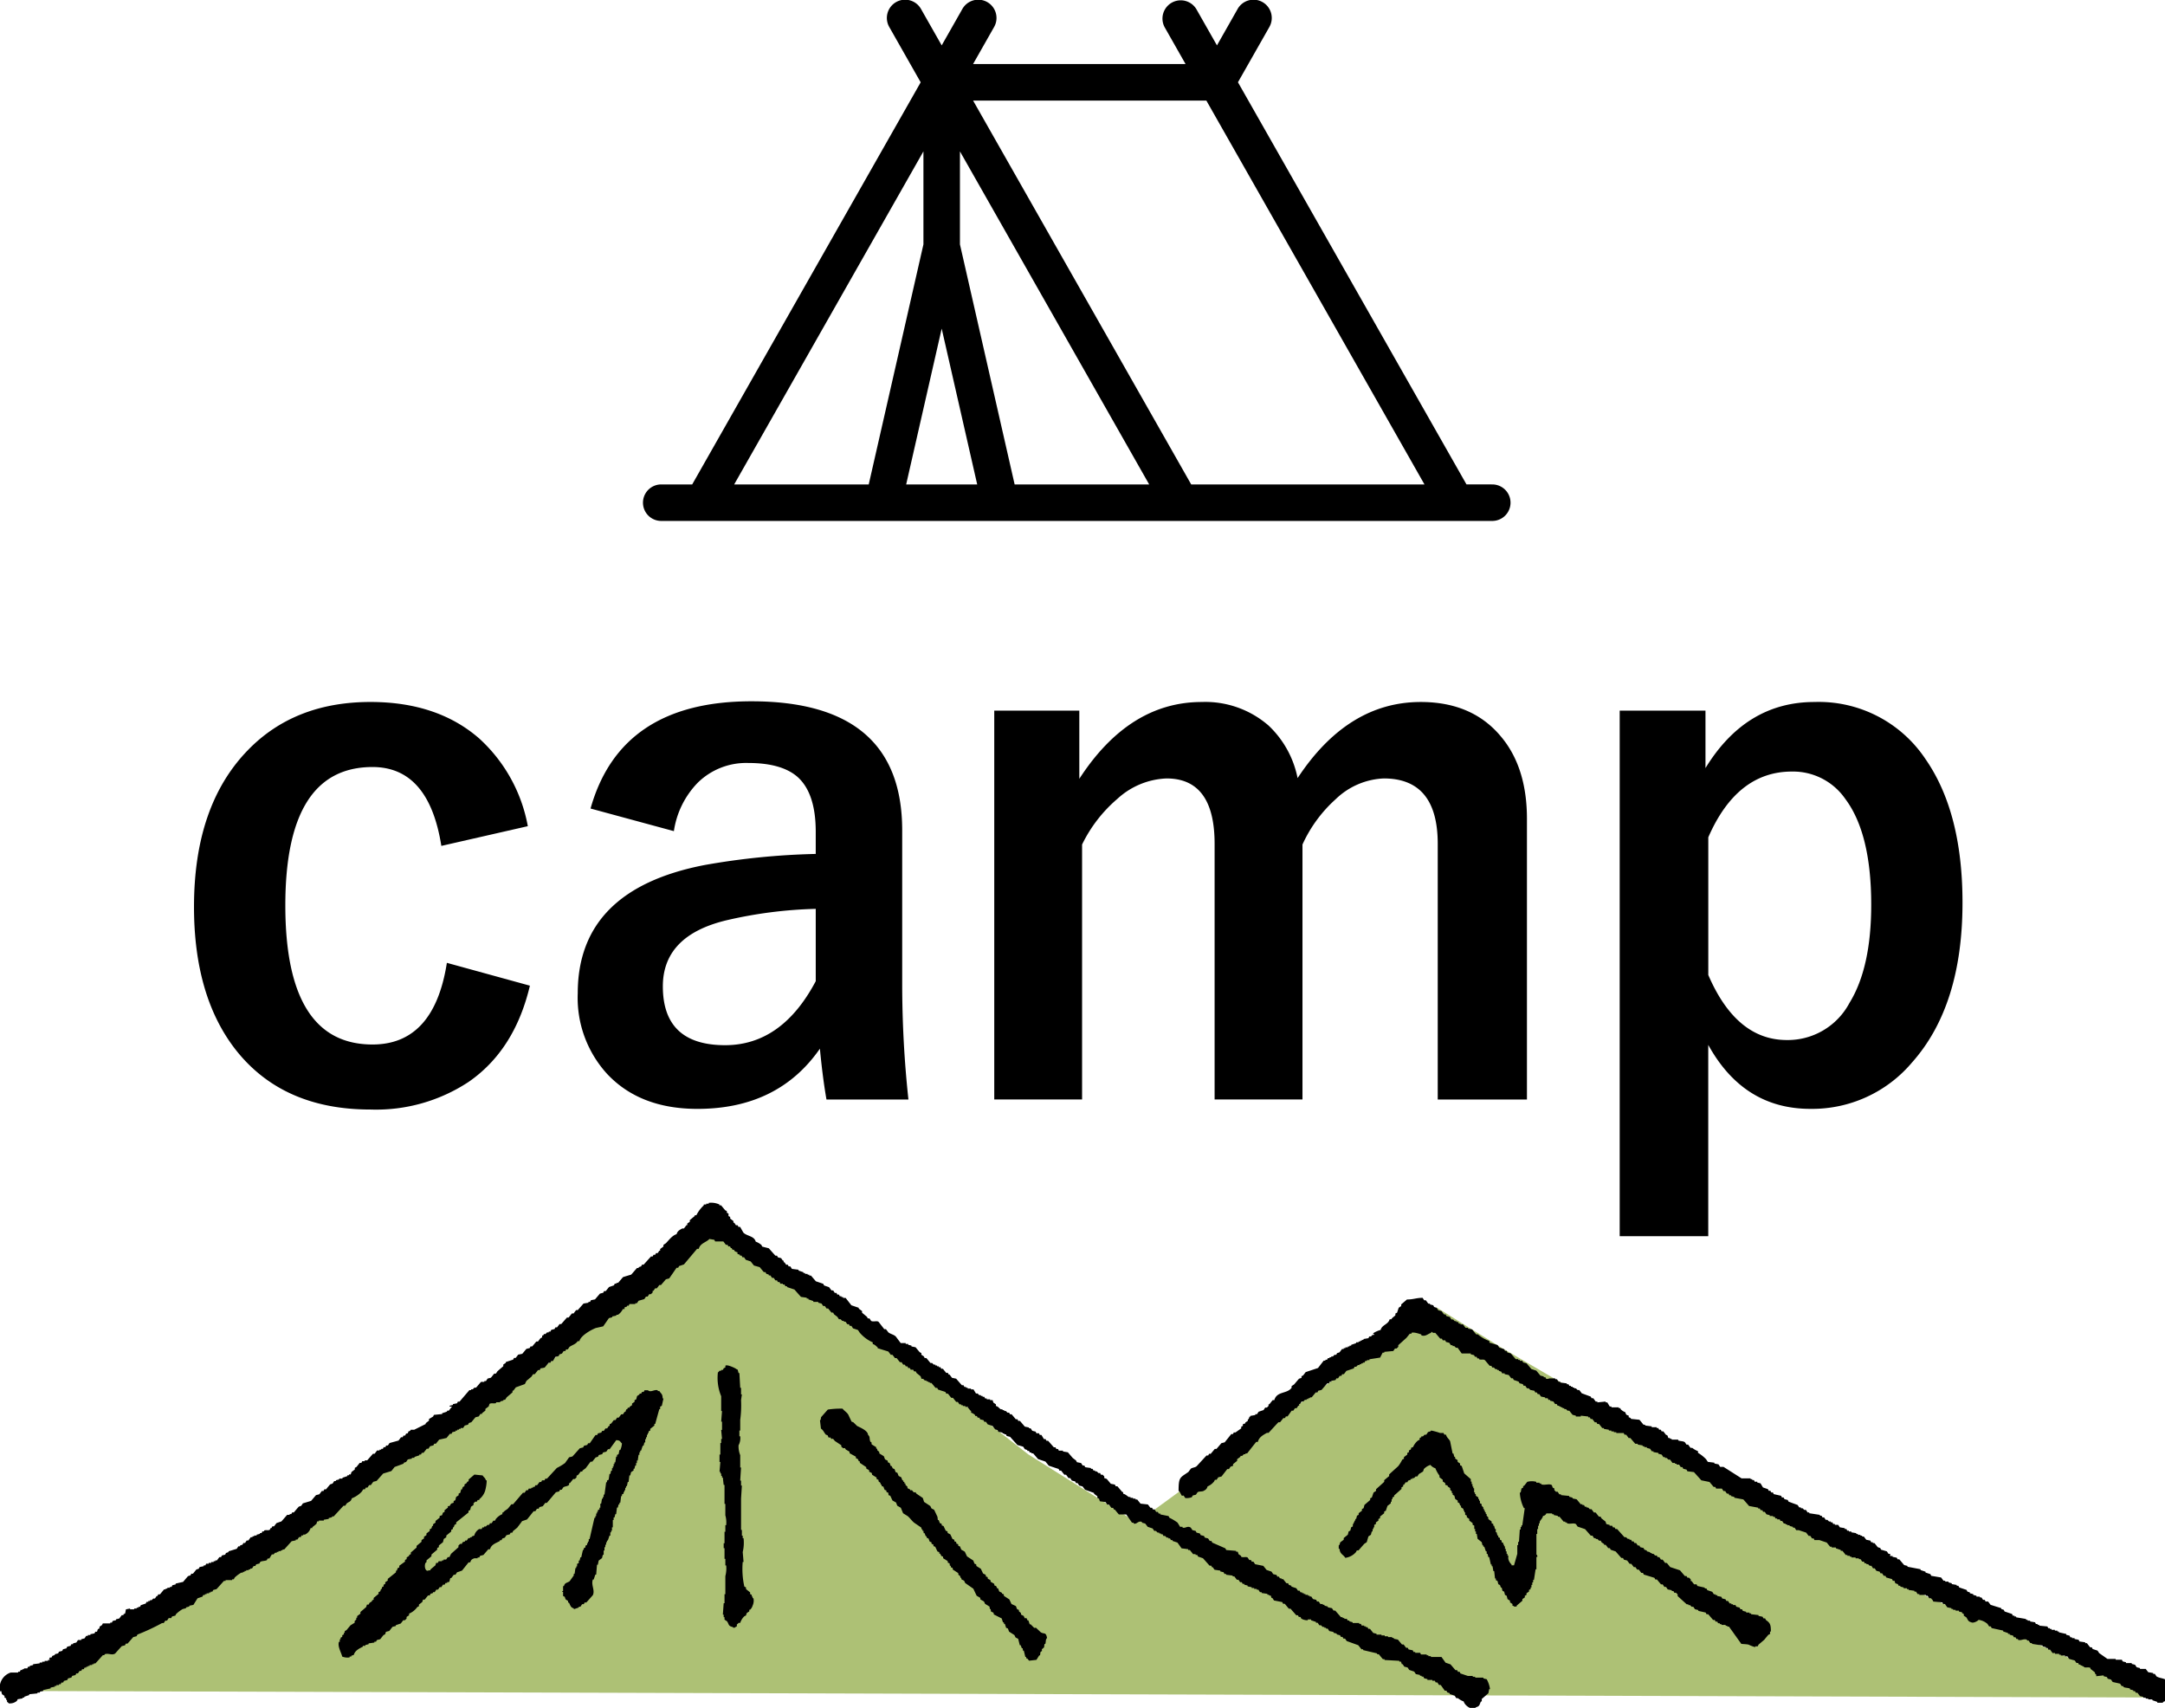 <svg id="レイヤー_1" data-name="レイヤー 1" xmlns="http://www.w3.org/2000/svg" viewBox="0 0 259.878 204.98"><defs><style>.cls-1{fill:#adc175;}.cls-1,.cls-2{fill-rule:evenodd;}</style></defs><path d="M354.4,294.666l-10.38,2.367q-1.5-9.467-8.263-9.467-10.464,0-10.464,16.609,0,16.693,10.464,16.693,7.389,0,8.927-9.8l9.966,2.74q-1.828,7.725-7.349,11.544a20.16,20.16,0,0,1-11.793,3.321q-10.63,0-16.278-7.307-4.9-6.394-4.9-17.025,0-12.165,6.477-18.81,5.607-5.77,14.7-5.772,8.055,0,13.08,4.4A18.793,18.793,0,0,1,354.4,294.666Z" transform="translate(-291.043 -195.509)"/><path d="M361.93,292.548q3.613-12.87,19.309-12.871,18.1,0,18.1,15.489v18.518a129.925,129.925,0,0,0,.748,13.786H390.25q-.459-2.616-.789-6.1-5.025,7.226-14.7,7.225-6.937,0-10.879-4.236a13.542,13.542,0,0,1-3.489-9.633q0-12.457,15.24-15.4a86.842,86.842,0,0,1,13.328-1.329v-2.656q0-4.651-2.2-6.6-1.911-1.658-5.9-1.66a8.294,8.294,0,0,0-6.062,2.367,10.523,10.523,0,0,0-2.866,5.813Zm27.032,12.042a52.611,52.611,0,0,0-10.713,1.37q-7.641,1.829-7.64,7.932,0,7.059,7.474,7.059,6.81,0,10.879-7.682Z" transform="translate(-291.043 -195.509)"/><path d="M420.6,280.8v8.18q5.981-9.217,14.7-9.219a11.565,11.565,0,0,1,8.013,2.824,11.826,11.826,0,0,1,3.488,6.312q6.021-9.135,14.783-9.136,6.186,0,9.633,4.153,3.115,3.7,3.115,9.882V327.47H463.623V296.785q0-7.849-6.479-7.848a8.821,8.821,0,0,0-5.771,2.49,16.413,16.413,0,0,0-3.986,5.44v30.6H436.84V296.785q0-7.849-5.772-7.848a9.244,9.244,0,0,0-5.9,2.449,16.914,16.914,0,0,0-4.236,5.481v30.6H410.389V280.8Z" transform="translate(-291.043 -195.509)"/><path d="M495.762,280.8v6.893q4.86-7.93,13.081-7.932a15.4,15.4,0,0,1,13.329,6.852q4.443,6.395,4.442,17.232,0,12.375-6.062,19.184a15.682,15.682,0,0,1-12.207,5.564q-8.014,0-12.25-7.681v22.962h-10.63V280.8ZM496.1,296v16.525q3.363,7.807,9.425,7.807a8.383,8.383,0,0,0,7.516-4.444q2.616-4.235,2.616-11.792,0-8.553-3.114-12.706a7.624,7.624,0,0,0-6.4-3.28Q499.542,288.106,496.1,296Z" transform="translate(-291.043 -195.509)"/><polygon class="cls-1" points="0.143 202.944 32.47 183.726 65.586 163.819 86.137 146.966 89.635 148.245 123.441 174.56 136.455 182.739 156.574 168.054 172.443 156.917 180.229 161.748 231.282 191.61 259.373 203.733 0.143 202.944"/><path class="cls-2" d="M291.186,398.453c.033.13.065.264.1.394l.3.2v.2c.065.033.131.066.2.1v.2h.1v.2c.032.048.136.086.2.195a1.273,1.273,0,0,0,.985-.295c.033-.064.065-.133.1-.2.2-.032.395-.065.592-.1v-.1h.2v-.1l.591-.2v-.1c.328-.031.657-.064.985-.1v-.1h.295v-.1l.4-.1v-.1l.886-.2v-.1c.164-.033.331-.068.5-.1v-.1h.2v-.1h.3v-.1h.2l.1-.2h.2c.033-.064.066-.13.1-.2l.395-.1c.033-.065.065-.132.1-.2l.395-.1c.034-.066.066-.13.1-.2l.394-.1c.033-.067.065-.133.1-.2h.195c.069-.1.134-.2.2-.3h.2c.033-.064.065-.13.1-.2h.2c.034-.065.066-.131.1-.2h.2v-.1h.2v-.1h.2v-.1h.3v-.1h.2v-.1h.2c.3-.33.592-.657.886-.985h.2v-.1c.456-.194.871.161,1.279-.1.265-.3.527-.592.792-.886.131-.034.262-.065.393-.1.033-.066.064-.131.1-.2h.2c.231-.26.461-.525.689-.788l.4-.1c.033-.067.065-.133.1-.2a25.524,25.524,0,0,0,2.956-1.381h.2c.065-.1.131-.2.2-.294h.2c.065-.1.131-.2.2-.3h.3c.032-.067.065-.131.1-.2l.393-.1c.033-.067.065-.131.1-.195a4.1,4.1,0,0,1,.788-.594l.4-.1v-.1c.13-.033.26-.066.392-.1v-.1c.165-.033.327-.066.494-.1q.246-.4.493-.789c.2-.069.393-.133.59-.2l.1-.2h.2v-.1h.2v-.1h.294v-.1h.2v-.1h.2c.033-.064.066-.132.1-.2l.394-.1c.3-.327.591-.658.889-.985h.2v-.1h.788v-.1h.2c.033-.066.066-.13.1-.2a4.225,4.225,0,0,1,.788-.591h.2v-.1h.2v-.1h.2v-.1h.3v-.1h.195v-.1h.2c.066-.1.131-.2.2-.3h.2c.035-.066.067-.134.1-.2.132-.034.263-.066.393-.1l.1-.2c.192-.117.6-.095.787-.2.034-.066.066-.131.1-.2h.2c.1-.163.2-.326.3-.49h.2l.195-.2h.2v-.1h.2v-.1h.3v-.1h.195v-.1h.2l.887-.985.493-.1v-.1h.2c.066-.1.131-.2.2-.294h.2c.032-.066.065-.13.1-.2h.195v-.1h.2a1.233,1.233,0,0,0,.692-.785h.2v-.1l.492-.4c.033-.1.065-.195.1-.3h.2v-.1h.59v-.1l.592-.1v-.1l.395-.1v-.1h.2l1.181-1.282h.2c.067-.1.133-.2.2-.294.3-.211.48-.188.592-.593a3.309,3.309,0,0,0,1.181-.787c.069-.1.134-.2.2-.3h.2c.032-.067.065-.133.1-.2h.2l.2-.3h.2c.1-.134.2-.265.3-.4.131-.033.265-.064.395-.1.262-.295.523-.591.789-.886l.984-.3.393-.492c.363-.131.726-.262,1.085-.4v-.1c.1-.034.2-.066.295-.1.067-.1.134-.2.2-.3.165-.032.329-.065.493-.1v-.1h.3v-.1c.195-.065.392-.131.589-.195v-.1h.2c.033-.064.065-.131.1-.2h.2c.131-.163.265-.329.394-.493h.2c.066-.1.13-.2.2-.3.131-.034.262-.069.394-.1.034-.065.066-.13.1-.2h.2c.131-.164.266-.328.395-.492.3-.065.59-.131.886-.2.132-.164.264-.328.393-.492h.2c.033-.064.066-.134.1-.2.13-.033.262-.064.392-.1v-.1h.2v-.1h.2v-.1h.2v-.1h.3c.067-.1.131-.2.2-.3l.393-.1c.033-.065.065-.132.1-.2.1-.033.2-.066.3-.1.164-.2.328-.4.492-.592l.394-.1.2-.3h.2v-.1c.131-.1.264-.2.395-.3v-.2c.131-.1.262-.2.395-.3.034-.1.066-.2.1-.3.207-.149.509-.013.789-.1v-.1h.492v-.1l.394-.1v-.1h.2c.066-.1.129-.2.195-.3.233-.195.462-.394.691-.591v-.2h.1c.1-.131.2-.261.3-.4l1.083-.393c.064-.131.13-.264.2-.394l.589-.493c.066-.1.133-.195.2-.3h.2c.131-.164.262-.329.393-.492h.2c.033-.067.066-.133.1-.2.164-.031.328-.063.492-.1l.492-.588h.2c.034-.07.067-.135.1-.2h.2c.1-.164.2-.328.295-.494.13-.033.262-.064.393-.1.032-.065.067-.13.1-.2.1-.033.2-.066.3-.1.065-.1.131-.2.2-.3h.2c.032-.067.065-.131.1-.2h.2c.066-.1.131-.2.2-.3.36-.25.753-.317.988-.69h.2c.17-.66,1.349-1.33,1.968-1.576l.891-.2c.229-.329.459-.657.688-.988.133-.031.263-.064.394-.1v-.1c.164-.033.33-.064.494-.1v-.1h.2a1.769,1.769,0,0,0,.592-.69h.2v-.2c.1-.033.2-.064.294-.1v-.1h.2c.031-.065.065-.129.1-.2h.691v-.1h.2l.2-.294c.231-.066.459-.133.691-.2l.195-.3h.2c.066-.1.13-.2.2-.294h.2l.2-.2v-.2h.1c.067-.1.133-.2.2-.293h.2c.1-.132.2-.262.3-.4h.2c.2-.228.393-.459.592-.689.131-.034.262-.067.393-.1.3-.427.591-.856.887-1.283h.195c.035-.065.068-.131.1-.2.2-.064.393-.131.59-.2l1.576-1.871h.2c.18-.686.91-.773,1.279-1.184l.592.1c.033.065.066.131.1.2h.985c.1.13.2.264.3.4h.2c.032.065.067.131.1.195h.2c.032.067.065.133.1.2h.1c.033.069.066.134.1.2h.2v.1a.784.784,0,0,0,.395.2v.2c.1.031.2.064.294.1v.1h.2c.034.069.066.134.1.2h.2c.066.1.131.2.2.3.195.065.394.131.592.2.13.164.261.328.392.49l.691.195c.164.2.33.4.494.594h.195c.034.066.066.131.1.2.1.031.2.065.3.1v.1h.195c.065.1.133.2.2.294h.195c.069.1.135.2.2.3h.2c.032.067.065.133.1.2h.2c.032.066.066.131.1.2h.3v.1h.2c.032.067.065.131.1.2h.2v.1c.294.1.59.2.886.295.262.3.524.592.788.886.23.034.461.066.691.1v.1h.2v.1c.2.064.392.131.59.2v.1h.593v.1q.2.051.393.1c.066.1.13.2.2.294h.2c.066.1.132.2.2.3h.195c.132.163.266.327.4.493h.2c.032.065.066.13.1.2.132.1.262.2.393.295.067.1.134.195.2.3h.2l.2.2h.2v.1h.2c.066.1.13.195.2.295h.195c.034.067.067.134.1.2h.2c.064.1.131.2.195.3.2.064.4.13.593.2.066.1.131.2.2.3a4.358,4.358,0,0,0,1.577,1.182v.2c.3.085.376.235.592.4v.1q.639.2,1.282.4l.294.392h.2c.1.132.2.262.3.395h.2c.132.164.262.328.393.492h.2c.065.1.131.2.2.3h.2c.034.066.066.131.1.2h.2c.032.065.066.131.1.2h.195c.033.066.068.131.1.2h.3c.032.067.068.134.1.2h.2c.034.064.067.131.1.195.163.133.328.263.492.4.033.1.068.195.1.3h.2l.2.2h.2v.1h.2v.1h.2v.1h.2l.491.589h.2c.032.068.065.135.1.2l.887.294c.036.064.069.131.1.2h.2c.13.164.261.33.393.493h.2c.132.164.263.328.393.494h.2c.064.1.13.2.2.295h.2v.1h.2v.1h.3v.1h.3v.1c.2.157.186.268.394.4v.2a1.084,1.084,0,0,1,.491.3v.1h.2c.036.066.068.132.1.2h.2c.034.065.065.13.1.2.131.033.264.064.4.1.034.065.066.134.1.2h.2l.2.3c.2.066.4.13.592.2.1.133.2.265.3.395l.294.1c.034.066.067.132.1.2.164.034.328.065.5.1v.1h.2v.1h.2l.1.2.4.1c.294.33.588.656.886.985.23.066.461.13.69.2l.2.3.294.1v.1h.2c.034.065.067.134.1.2h.2v.1h.2c.2.229.392.458.59.687.294.1.592.2.887.3.133.163.264.329.4.494l1.182.393c.035.064.066.131.1.2h.2c.132.166.262.33.394.493h.2c.1.131.195.265.294.4h.2c.066.1.133.2.2.3l.393.1q.05.1.1.2h.195c.067.1.135.2.2.3l.394.1c.1.131.2.262.3.395.359.132.721.262,1.084.394v.1c.129.1.263.2.394.295v.2l.2.1c.034.1.066.2.1.3.228.034.46.065.69.1.065.1.132.2.2.3h.2l.3.393h.2c.033.065.065.131.1.2h.1c.165.2.33.4.494.592h.887c.229.33.462.657.691.988h.2v.1c.391.121.506-.363.987-.2v.1c.132.031.262.065.393.1.1.131.2.261.3.392l.592.2.2.294h.2l.194.2h.2v.1h.2v.1h.2c.035.064.066.132.1.2h.2l.195.2h.2v.1h.2l.1.2h.2v.1l.59.2c.164.229.331.457.494.69.26.032.526.066.789.1v.1h.2c.13.163.261.327.395.493h.294v.1h.2c.035.064.069.13.1.195.195.067.392.132.59.2.263.293.526.592.79.889h.2c.032.065.064.131.1.2h.1c.064.1.129.2.2.293.227.034.459.067.688.1v.1c.133.032.264.066.4.1.032.067.065.134.1.2h.2v.1l.787.1v.1h.2c.1.131.2.266.3.4h.195l.2.294h.2c.034.065.066.133.1.2h.2v.1c.131.031.262.064.395.1v.1l.492.1v.1h.3v.1h.3v.1h.2c.064.1.13.2.195.3h.2v.1c.23.031.458.065.687.1v.1h.2v.1h.2c.035.1.065.2.1.294h.1c.065.1.132.2.2.3.326.064.655.131.985.195.034.066.067.132.1.2h.2c.164.2.329.4.494.592h.2c.228.262.462.527.691.788h.2l.1.2h.2c.032.067.067.131.1.2a1.48,1.48,0,0,0,.789.2v-.1h.394v.1l.591.2v.1h.2c.066.1.131.2.2.3h.2l.2.2h.2v.1h.2v.1h.2c.066.1.13.2.2.3.164.033.33.067.494.1v.1l.393.1v.1l.4.1c.031.065.065.131.1.2h.2c.033.065.066.133.1.2h.2c.064.1.13.2.2.294q.691.251,1.38.5c.131.162.262.326.392.49h.2v.1l1.674.393v.1h.2c.164.2.326.4.493.592h.2v.1l1.773.1v.1h.2c.032.1.065.2.1.3h.1c.065.1.132.2.2.3.132.032.263.064.393.1.069.1.134.2.2.294.2.066.394.132.594.2.064.1.13.2.2.3l.491.1v.1h.2v.1h.2c.032.066.064.13.1.2l.395.1v.1h.59v.1h.3c.033.066.064.131.1.2h.2c.064.1.134.2.2.3h.2c.165.229.329.46.491.69h.2c.033.064.065.131.1.2.1.032.2.068.295.1v.1c.2.067.4.131.59.2.067.1.133.2.2.3h.2a2.36,2.36,0,0,0,.692.394c.113.485,1.03,1.166,1.477.692.467-.125.4-.315.592-.692h.1v-.3c.266-.228.527-.459.79-.687.031-.166.067-.33.1-.493h.1a3.508,3.508,0,0,0-.395-1.185l-.4-.1v-.1h-.986v-.1h-.294v-.1h-.591c-.3-.1-.592-.2-.886-.3q-.051-.1-.1-.2h-.2c-.033-.064-.066-.13-.1-.2h-.2c-.2-.229-.395-.46-.594-.69l-.591-.2q-.245-.345-.492-.687H462.8v-.1H462.5v-.1h-.2v-.1h-.689c-.032-.064-.064-.131-.1-.2h-.591v-.1h-.2c-.032-.066-.066-.13-.1-.2-.164-.032-.328-.066-.492-.1-.034-.065-.066-.131-.1-.2h-.2c-.1-.132-.2-.262-.294-.394h-.2c-.166-.2-.33-.395-.494-.591l-.491-.1v-.1h-.2v-.1h-.494v-.1h-.394v-.1h-.392v-.1h-.592v-.1l-.395-.1c-.132-.164-.263-.328-.392-.494h-.2c-.031-.066-.065-.13-.1-.195h-.195v-.1h-.2v-.1h-.3c-.032-.067-.064-.131-.1-.2h-.2v-.1h-.788v-.1l-.394-.1v-.1h-.2c-.032-.065-.065-.13-.1-.2h-.3v-.1h-.2v-.1h-.2c-.23-.263-.461-.525-.69-.79h-.2c-.067-.1-.131-.2-.2-.294l-.493-.1v-.1c-.132-.033-.263-.066-.4-.1v-.1h-.2v-.1h-.294c-.066-.1-.13-.2-.2-.3h-.2c-.034-.064-.066-.13-.1-.2l-.392-.1c-.067-.1-.132-.2-.2-.3h-.2v-.1h-.195v-.1h-.3v-.1h-.2v-.1h-.2v-.1h-.2c-.033-.064-.066-.132-.1-.2h-.2l-.2-.294-.592-.2v-.1c-.1-.033-.2-.066-.294-.1-.034-.068-.067-.133-.1-.2h-.2q-.2-.246-.393-.492h-.2v-.1h-.195c-.037-.066-.071-.13-.1-.2h-.2c-.033-.065-.066-.13-.1-.2-.131-.032-.265-.065-.4-.1-.065-.1-.129-.2-.2-.3l-.592-.2c-.131-.164-.26-.326-.393-.49-.332-.068-.657-.134-.985-.2-.068-.1-.134-.2-.2-.3h-.195c-.033-.064-.068-.133-.1-.2h-.2c-.068-.1-.134-.2-.2-.3-.215-.135-.527.036-.788-.1v-.1c-.1-.067-.2-.131-.3-.2-.032-.1-.066-.2-.1-.3h-.2v-.1l-1.182-.1c-.033-.065-.064-.13-.1-.2-.527-.233-1.051-.461-1.577-.69-.035-.066-.068-.132-.1-.2h-.2c-.066-.1-.132-.2-.2-.3l-.393-.1c-.033-.066-.065-.13-.1-.2-.133-.032-.264-.066-.395-.1-.032-.065-.067-.131-.1-.2-.133-.033-.264-.066-.4-.1-.033-.067-.066-.132-.1-.2l-.394-.1c-.066-.1-.131-.2-.2-.3-.41-.257-.619.113-.985,0v-.1h-.294c-.1-.164-.2-.328-.3-.49a5.742,5.742,0,0,0-.986-.593c-.032-.065-.066-.132-.1-.2-.33-.065-.659-.131-.989-.2v-.1h-.195c-.035-.066-.068-.131-.1-.2h-.2l-.2-.3h-.2c-.032-.065-.064-.131-.1-.2h-.2c-.1-.13-.2-.263-.3-.393-.294-.034-.59-.065-.884-.1-.134-.165-.265-.331-.4-.5h-.2v-.1h-.3v-.1h-.3v-.1h-.194c-.236-.123-.386-.324-.691-.393v-.2h-.1c-.2-.23-.4-.462-.59-.691h-.2c-.036-.066-.067-.131-.1-.2-.163-.036-.326-.068-.491-.1-.166-.2-.331-.393-.494-.59-.1-.033-.2-.064-.294-.1v-.2l-.2-.2h-.2c-.032-.064-.064-.131-.1-.2h-.2l-.2-.2h-.194v-.1h-.2c-.034-.065-.066-.132-.1-.2h-.2v-.1c-.231-.031-.461-.064-.691-.1-.032-.065-.068-.131-.1-.2h-.2c-.066-.1-.132-.2-.2-.3-.165-.034-.328-.066-.494-.1-.035-.066-.066-.132-.1-.2-.13-.1-.262-.2-.394-.3-.2-.229-.394-.457-.592-.687l-.591-.1v-.1h-.494c-.033-.065-.064-.131-.1-.2h-.2c-.034-.066-.066-.131-.1-.2h-.2q-.345-.394-.691-.787h-.2c-.032-.066-.067-.132-.1-.2h-.2c-.1-.166-.2-.33-.295-.494h-.2c-.032-.065-.066-.131-.1-.2h-.3c-.033-.066-.066-.132-.1-.2l-.4-.1c-.065-.1-.132-.2-.2-.3h-.195v-.1c-.164-.031-.331-.065-.5-.1-.2-.231-.392-.461-.591-.69h-.2c-.032-.068-.066-.135-.1-.2h-.2c-.163-.2-.33-.394-.494-.59h-.2c-.033-.065-.064-.133-.1-.2h-.2l-.2-.2h-.195v-.1h-.2v-.1h-.2c-.24-.135-.263-.313-.589-.4v-.2c-.1-.065-.2-.13-.3-.2-.034-.1-.067-.2-.1-.3h-.3v-.1h-.4v-.1h-.2c-.031-.065-.065-.13-.1-.2h-.2v-.1h-.2v-.1h-.2l-.2-.2h-.195c-.1-.163-.2-.327-.3-.49h-.3v-.1h-.394v-.1h-.2v-.1h-.2c-.033-.065-.065-.131-.1-.2h-.2c-.228-.262-.459-.526-.69-.787l-.49-.1c-.1-.131-.2-.26-.3-.394h-.1c-.031-.065-.065-.131-.1-.2h-.2c-.13-.163-.265-.327-.395-.494h-.2c-.033-.063-.067-.129-.1-.195h-.2v-.1h-.2v-.1h-.2v-.1h-.195l-.2-.2h-.2c-.164-.2-.328-.4-.491-.594h-.2c-.035-.065-.07-.133-.1-.2-.1-.065-.2-.13-.3-.2v-.2c-.065-.031-.131-.064-.2-.1-.165-.195-.329-.394-.493-.591-.165-.034-.328-.066-.494-.1v-.1l-.394-.1v-.1h-.3v-.1h-.59q-.3-.39-.591-.787c-.248-.238-.6-.288-.888-.492-.1-.134-.2-.263-.3-.394h-.2l-.69-.887c-.234-.152-.593.041-.886-.1-.066-.1-.132-.2-.2-.3h-.2c-.031-.064-.066-.13-.1-.195l-.589-.491v-.2q-.2-.147-.4-.293v-.1l-.885-.3c-.229-.3-.461-.589-.69-.886h-.3v-.1h-.2v-.1h-.2c-.033-.065-.065-.133-.1-.2h-.2c-.033-.068-.065-.133-.1-.2h-.2l-.194-.3h-.2c-.1-.131-.2-.262-.3-.393-.2-.064-.4-.134-.592-.2-.032-.064-.065-.131-.1-.2-.294-.1-.592-.2-.886-.3l-.589-.688h-.2v-.1h-.2v-.1h-.3v-.1h-.2v-.1c-.2-.067-.393-.131-.59-.2v-.1l-.791-.1-.195-.3h-.2c-.032-.064-.067-.131-.1-.2h-.2c-.066-.1-.134-.2-.2-.295h-.1v-.2h-.1l-.2-.294c-.133-.033-.263-.065-.394-.1-.034-.065-.066-.13-.1-.2h-.2c-.262-.294-.526-.588-.788-.887-.263-.064-.527-.13-.787-.2-.034-.064-.066-.13-.1-.195a2.224,2.224,0,0,0-.69-.4c-.188-.7-1.051-.648-1.48-1.084-.131-.228-.264-.461-.395-.691h-.2c-.031-.064-.065-.13-.1-.195h-.2c-.063-.1-.133-.2-.2-.3h-.1v-.2c-.128-.1-.26-.2-.391-.3v-.2c-.069-.033-.134-.066-.2-.1v-.3l-.2-.1v-.2l-.2-.1-.493-.592h-.2v-.1a2.39,2.39,0,0,0-1.283-.195v.1h-.3v.1h-.294v.1a4.112,4.112,0,0,0-.888,1.184h-.2v.1c-.2.164-.4.33-.592.494v.2c-.1.067-.2.131-.3.2v.2h-.1c-.1.131-.2.261-.3.393h-.195c-.312.171-.587.3-.689.689-.521.144-.942.738-1.284,1.084-.1.068-.2.134-.295.2v.195c-.13.1-.261.2-.392.3v.2h-.1c-.068.1-.134.2-.2.294h-.2c-.032.066-.065.13-.1.2h-.2c-.032.065-.066.13-.1.2h-.2l-.887.985h-.195c-.033.065-.066.132-.1.2-.1.033-.2.066-.3.1v.1h-.2c-.23.263-.461.527-.69.791-.331.1-.658.195-.986.3l-.591.69h-.2v.1h-.2c-.033.065-.066.132-.1.2-.195.065-.392.135-.588.2-.134.164-.264.328-.4.491h-.2c-.032.066-.065.131-.1.2l-.392.1c-.2.233-.393.461-.592.693-.164.033-.328.064-.491.1-.035.066-.07.13-.1.2h-.2v.1c-.2.034-.393.067-.59.1-.232.263-.461.527-.692.788h-.2c-.1.132-.2.265-.3.4h-.2c-.13.163-.264.328-.395.49h-.2c-.231.263-.46.525-.69.789h-.2c-.1.134-.2.264-.3.394h-.2c-.033.066-.066.133-.1.2-.131.032-.264.064-.395.1-.032.066-.065.13-.1.2h-.2v.1h-.2l-.195.2h-.2v.1c-.064.033-.13.067-.2.1v.2l-.195.1c-.1.131-.2.26-.3.393h-.2c-.164.2-.328.4-.494.592h-.2c-.033.064-.066.131-.1.195l-.4.1c-.163.2-.327.394-.492.592l-.492.1c-.1.132-.2.262-.3.395h-.2c-.034.066-.065.132-.1.2l-.887.294v.1c-.1.064-.2.129-.3.2v.2q-.348.294-.69.592c-.066.1-.131.195-.2.294h-.2c-.132.164-.263.331-.394.493l-.395.1c-.066.1-.133.2-.2.3h-.2v.1h-.395c-.2.231-.393.461-.592.69h-.2l-.2.2h-.2v.1h-.2c-.394.458-.791.919-1.183,1.379h-.2c-.033.067-.066.131-.1.2l-.492.1v.1l-.4.1v.1H345.3c-.131.166-.262.33-.393.494h-.2v.1l-.591.2v.1l-.985.1c-.033.066-.066.131-.1.2-.164.1-.33.2-.495.295v.2l-.392.3v.1c-.462.23-.922.461-1.381.689h-.393c-.08.039,0,.129-.3.2-.118.4-.066.131-.3.3-.032.067-.064.131-.1.2h-.195l-.1.2h-.195l-.295.395-1.086.3c-.064.1-.131.2-.2.294h-.2c-.032.067-.064.133-.1.2h-.2c-.034.067-.067.132-.1.2h-.2v.1h-.2v.1h-.295c-.1.134-.2.265-.294.395h-.2l-.691.79h-.295v.1h-.3c-.033.065-.064.131-.1.2h-.2c-.131.166-.262.329-.392.493-.067.033-.131.066-.2.1v.2c-.133.1-.263.2-.394.3-.033.1-.067.2-.1.294h-.2v.1h-.195v.1l-.594.2v.1h-.395v.1c-.131.033-.261.067-.393.1v.1h-.2c-.066.1-.13.2-.2.3-.1.033-.2.065-.294.1q-.25.294-.493.591h-.2c-.033.066-.065.132-.1.2h-.2l-.3.393-.395.1c-.2.232-.394.46-.589.69-.331.1-.659.2-.989.3-.065.1-.13.2-.2.294-.1.033-.195.067-.293.1-.2.23-.4.461-.593.692h-.2c-.032.064-.068.129-.1.195h-.2v.1h-.3c-.229.263-.461.525-.69.787-.2.065-.395.132-.591.2l-.3.392h-.2c-.032.067-.067.133-.1.2h-.1c-.034.064-.067.13-.1.2-.2.132-.426-.007-.69.1v.1h-.2c-.033.066-.064.131-.1.2h-.2v.1l-.395.1v.1h-.3v.1h-.2v.1h-.2c-.1.129-.195.262-.294.395h-.195c-.067.1-.135.2-.2.3h-.2c-.033.064-.065.131-.1.2l-.3.1v.1h-.2c-.065.1-.131.2-.2.3l-.985.3v.1c-.1.032-.2.067-.3.1-.033.064-.066.13-.1.2-.133.031-.263.064-.394.1-.033.066-.066.13-.1.195h-.2c-.1.131-.2.263-.294.394h-.2v.1h-.2v.1h-.295v.1h-.294v.1h-.3c-.033.064-.065.13-.1.2h-.2v.1l-.493.1c-.033.065-.066.129-.1.2-.1.033-.2.066-.294.1-.134.164-.264.328-.4.494h-.2c-.033.067-.066.132-.1.2l-.3.1c-.2.23-.392.461-.589.69-.3.065-.592.133-.89.2v.1c-.13.031-.261.064-.393.1-.032.067-.065.133-.1.2h-.2v.1h-.3v.1h-.2v.1h-.2q-.246.3-.492.592h-.2l-.1.2h-.1c-.065.1-.131.2-.2.3h-.2l-.2.2h-.2v.1h-.2v.1h-.2l-.1.2-.593.2c-.033.064-.064.13-.1.2h-.2v.1h-.2v.1h-.3v.1h-.494v-.1c-.164.032-.326.066-.493.1-.033.164-.066.33-.1.494-.066.032-.132.065-.2.1v.1h-.2c-.1.132-.2.265-.294.4l-.395.1v.1c-.132.034-.262.065-.4.1-.032.065-.064.131-.1.195h-.2v.1h-.886c-.033.069-.066.133-.1.2-.1.064-.2.13-.3.2v.195c-.067.034-.132.066-.2.1-.032.1-.065.2-.1.3h-.2c-.033.066-.065.132-.1.2l-.494.1v.1h-.3v.1h-.2c-.066.1-.132.2-.2.3l-.394.1v.1h-.394l-.2.3c-.131.034-.263.066-.394.1v.1h-.2l-.1.2c-.131.033-.263.064-.4.1-.032.066-.065.13-.1.2l-.393.1c-.036.069-.069.134-.1.2l-.394.1c-.033.067-.065.132-.1.2-.131.034-.263.066-.4.1v.1l-.294.1c-.034.066-.065.131-.1.2h-.2c-.033.065-.065.131-.1.2H297v.1h-.2v.1h-.395v.1h-.3v.1h-.3v.1l-.786.1v.1c-.133.035-.264.067-.4.1v.1h-.2l-.1.2h-.395v.1h-.2v.1h-.2c-.033.066-.065.132-.1.2h-.2v.1h-.888a1.919,1.919,0,0,0-1.281,2.267Z" transform="translate(-291.043 -195.509)"/><path class="cls-2" d="M433.119,375c.066.1.133.2.2.3a1.728,1.728,0,0,0,.788-.1c.035-.067.069-.131.1-.2l.392-.1c.067-.1.132-.2.2-.3.211-.131.6-.033.79-.2a.669.669,0,0,0,.4-.493,1.985,1.985,0,0,0,.787-.592c.033-.066.066-.131.1-.2h.2c.067-.1.135-.2.2-.3.131-.034.26-.067.393-.1.23-.295.46-.592.689-.888h.2c.066-.1.131-.195.2-.293l.294-.1v-.2c.165-.132.329-.262.491-.394v-.2l.4-.293v-.1h.2l.2-.2h.2v-.1h.2q.539-.692,1.086-1.38h.2c.145-.581.626-.822,1.084-1.086h.2c.393-.425.785-.853,1.182-1.279h.2c.133-.166.266-.33.395-.494h.2c.032-.066.065-.131.1-.2h.2c.167-.231.331-.46.494-.69h.2c.068-.1.133-.2.2-.3h.2c.064-.1.131-.2.2-.3h.1v-.2h.1c.065-.1.133-.2.2-.3h.2l.2-.2h.2v-.1h.2v-.1h.2v-.1h.2l.494-.592h.2c.034-.066.066-.131.1-.2.132-.034.265-.065.395-.1.228-.264.458-.526.689-.791h.2c.032-.065.065-.131.1-.195h.195v-.1l.493-.1.1-.2h.2c.065-.1.131-.195.2-.3h.2c.033-.065.064-.131.1-.2h.2c.1-.131.2-.26.3-.394.294-.1.589-.2.886-.3.033-.065.067-.131.1-.2h.195l.2-.2h.2v-.1h.2v-.1h.195v-.1h.2c.034-.066.069-.131.1-.2h.2v-.1h.293v-.1c.428-.065.855-.133,1.283-.2.1-.2.2-.394.3-.589h.2v-.1c.358-.033.722-.066,1.083-.1.065-.1.131-.2.2-.3h.195l.2-.2v-.2c.328-.294.659-.589.985-.886.134-.164.265-.328.4-.492h.2v-.1c.241-.135,1.053.142,1.184.2v.1c.529.18.832-.222,1.181-.3v-.1c.171-.06.166.092.2.1h.294l.59.691h.2c.033.066.067.131.1.2h.294c.036.066.07.131.1.2l.392.1c.067.1.133.2.2.294h.2v.1h.2l.2.2h.2c.166.229.329.461.493.689h1.084v.1l.4.1c.033.064.065.13.1.195h.2c.033.066.067.133.1.2h.2v.1c.264.106.484-.034.691.1.2.229.392.461.589.69h.2c.033.066.065.131.1.2h.195l.2.2h.2v.1h.2v.1l.294.1c.032.066.066.131.1.2h.3v.1l.492.1c.1.131.2.265.3.395h.2c.034.067.064.131.1.2.2.064.4.131.591.2.034.064.068.13.1.195.132.033.265.065.395.1.034.065.066.13.1.2h.2c.067.1.132.2.2.3h.2l.2.2c.163.034.326.065.493.1.032.065.065.13.1.2h.195c.032.065.066.131.1.2h.194c.068.1.132.2.2.294.166.036.332.069.5.1v.1h.3c.034.066.066.131.1.2h.2v.1c.133.033.263.064.394.1.065.1.135.2.2.3h.2c.033.066.066.131.1.2h.2v.1h.2v.1h.2v.1h.2v.1h.2l.2.2h.2l.4.494.393.1v.1h.592v-.1l.887.1v.1h.195l.1.2h.2c.1.13.2.26.3.395h.2c.033.065.064.131.1.2h.2c.133.162.263.326.393.493h.2v.1l.592.1v.1h.3v.1h.3v.1h.295v.1h.888c.034.065.067.131.1.2h.2c.1.133.195.264.294.395h.2l.593.691h.3v.1c.2.031.392.065.59.1v.1h.2v.1h.3v.1c.13.032.263.066.394.1.067.1.131.2.2.3h.2v.1c.2.032.4.065.593.1v.1c.129.032.261.066.394.1.066.1.132.2.2.3h.2v.1h.2l.2.2h.2c.1.134.2.265.295.4h.3v.1h.2v.1h.294c.066.1.131.2.2.3h.2c.032.065.064.131.1.2.132.033.262.066.393.1.035.068.068.133.1.2l.787.1.89.987.984.2c.164.2.331.393.492.592h.2c.034.066.065.13.1.2h.687c.067.1.132.2.2.3h.2c.062.1.131.2.2.3h.2c.032.065.064.13.1.2h.2v.1l.394.1v.1l1.084.2q.348.394.689.789l1.086.2v.1h.2c.033.067.066.131.1.2h.2c.035.066.07.131.1.2h.2c.065.1.13.2.2.3.131.031.26.064.393.1v.1h.394v.1h.2c.033.067.065.132.1.2h.2v.1h.3c.032.066.065.131.1.2h.2c.066.1.131.2.2.3h.195v.1h.2v.1h.294v.1l.4.1v.1h.2c.063.1.129.2.2.3h.3c.3.1.591.2.887.294.1.131.2.262.3.394h.2l.2.3h.2c.03.066.063.131.094.2h.591c.292.1.594.2.888.3l.394.491h.2v.1h.5v.1c.2.066.393.13.588.2v.1h.2c.132.165.261.329.394.5h.2v.1h.294v.1h.2v.1h.491v.1h.394v.1h.2c.064.1.131.2.2.3h.2c.033.066.066.135.1.2h.2v.1h.2l.2.2h.2c.067.1.137.2.2.3h.2c.067.1.13.2.2.3.128.033.26.066.394.1q.046.1.093.2h.2c.066.1.132.2.2.3h.2c.033.067.064.132.1.2l.687.195c.035.066.069.135.1.2h.2c.032.1.065.2.1.3.1.033.2.067.3.1.032.065.067.133.1.2h.2v.1l.4.1v.1h.394v.1h.195v.1l.7.1v.1h.195c.063.1.128.2.2.3h.2v.1h.787v.1h.2c.067.1.133.2.2.294h.194s.173.177.195.2c.036.065.067.134.1.2l1.086.1c.03.064.062.131.1.195h.2l.293.4c.166.031.328.064.493.1v.1h.2v.1h.3v.1h.394v.1c.127.033.263.066.393.1v.1c.066.035.131.068.2.1v.2c.1.065.2.131.3.2.207.293.185.489.593.592.188.141.723-.094.887-.294a2.071,2.071,0,0,1,1.082.49c.066.1.131.2.2.3h.2c.032.065.063.132.1.2.456.1.921.2,1.381.3v.1l.589.2v.1h.2v.1l.395.1c.035.066.066.131.1.2h.2q.051.1.1.2h.194v.1c.374.162.635-.171,1.081,0v.1h.2c.066.1.13.2.2.294h.194v.1q.639.1,1.284.2v.1c.13.034.258.067.394.1v.1h.2c.032.064.063.131.1.2h.2c.1.131.2.265.294.4h.3v.1h.493v.1h.2v.1h.493v.1h.3c.068.1.132.2.2.3l.688.2c.066.1.131.2.2.294h.2c.033.066.066.132.1.2h.194v.1h.2v.1h.194v.1c.266.1.568-.043.789.1v.1c.164.133.329.263.493.394.135.183-.047.146.2.295v.2l.886-.1v.1l.395.1c.032.064.067.131.1.2l.394.1c.066.1.131.195.2.294.3.067.6.133.89.2.064.1.129.2.2.295h.2v.1c.242.131.53.081.791.2v.1c.132.032.264.067.392.1v.1h.2c.033.065.063.13.1.2h.2c.1.131.2.264.3.394.132.034.267.067.4.1v.1h.294v.1h.3v.1h.494v.1c.195.066.394.131.592.2v.1h.686v-.1c.248-.062.164-.05.3-.2h.1v-.2h.1c.033-.1.067-.2.1-.3a1.6,1.6,0,0,0,0-1.576c-.175-.64-.9-.476-1.38-.791-.068-.1-.13-.2-.2-.3h-.2v-.1l-.591-.1c-.1-.131-.2-.261-.3-.394h-.69v-.1c-.132-.033-.265-.065-.395-.1-.065-.1-.132-.195-.2-.3-.133-.031-.263-.066-.394-.1v-.1h-.69v-.1l-.395-.1c-.035-.065-.065-.131-.1-.2H545v-.1h-.989c-.329-.231-.656-.462-.985-.692-.066-.1-.131-.2-.2-.3-.194-.067-.394-.131-.591-.2-.033-.065-.064-.132-.1-.2h-.2c-.13-.164-.261-.328-.391-.5h-.2v-.1l-.69-.1c-.03-.066-.064-.131-.1-.2l-.49-.1v-.1h-.3v-.1h-.2l-.1-.2-.393-.1v-.1l-.888-.2v-.1H538v-.1H537.7v-.1h-.394v-.1h-.2v-.1h-.2c-.032-.064-.063-.131-.1-.2-.328-.032-.656-.067-.983-.1v-.1h-.2v-.1h-.2c-.031-.064-.062-.131-.1-.2l-.591-.1v-.1h-.3v-.1h-.194v-.1l-1.185-.2v-.1h-.2v-.1h-.195c-.034-.065-.065-.131-.1-.2l-.891-.3c-.035-.066-.066-.131-.1-.2l-.3-.1v-.1c-.427-.131-.858-.261-1.281-.4-.1-.129-.2-.26-.3-.393h-.3l-.1-.2h-.2q-.1-.147-.2-.294h-.195v-.1h-.4v-.1c-.127-.034-.26-.068-.39-.1v-.1l-.4-.1v-.1l-.3-.1c-.031-.065-.063-.131-.093-.2-.3-.1-.593-.2-.891-.3-.031-.066-.064-.131-.1-.2h-.2v-.1c-.2-.034-.395-.066-.589-.1v-.1l-.394-.1v-.1h-.395v-.1h-.2c-.1-.133-.2-.263-.293-.394-.392-.066-.789-.131-1.182-.2-.036-.065-.067-.132-.1-.2l-.589-.195v-.1c-.194-.064-.395-.129-.591-.195v-.1l-1.577-.3v-.1c-.131-.034-.264-.067-.395-.1-.195-.229-.39-.461-.589-.691h-.2c-.03-.065-.067-.129-.1-.195-.164-.034-.326-.067-.5-.1v-.1h-.292V382h-.2c-.067-.1-.131-.2-.2-.3l-.69-.2c-.034-.065-.068-.13-.1-.2-.1-.031-.2-.064-.3-.1-.132-.164-.261-.329-.394-.491h-.194v-.1h-.2c-.032-.065-.067-.131-.1-.2l-.49-.1c-.1-.131-.2-.262-.3-.393h-.2v-.1h-.2v-.1h-.3v-.1h-.2v-.1l-.592-.1v-.1h-.292v-.1h-.2c-.032-.066-.066-.132-.1-.2h-.2v-.1l-.589-.1c-.066-.1-.132-.195-.2-.3h-.394v-.1h-.2c-.035-.067-.067-.134-.1-.2h-.2v-.1h-.2l-.2-.2h-.2c-.064-.1-.13-.2-.195-.295h-.2c-.03-.065-.063-.13-.1-.2h-.2v-.1l-1.279-.195v-.1h-.2c-.065-.1-.132-.2-.2-.3h-.2l-.2-.2h-.2v-.1h-.2c-.062-.1-.131-.195-.2-.294-.36-.132-.725-.263-1.083-.4-.033-.066-.067-.13-.1-.2-.132-.033-.266-.064-.395-.1l-.1-.2h-.2c-.033-.067-.067-.131-.1-.2l-.885-.2c-.035-.066-.067-.131-.1-.2h-.2c-.035-.066-.067-.132-.1-.2h-.2c-.031-.065-.065-.132-.1-.2l-.591-.2c-.1-.164-.2-.33-.294-.492-.13-.034-.263-.067-.395-.1v-.1h-.3c-.03-.065-.064-.13-.1-.2h-.2v-.1h-.2v-.1h-1.082q-1.087-.69-2.17-1.38h-.4c-.064-.1-.129-.2-.2-.3l-.493-.1v-.1l-.785-.1c-.069-.1-.134-.2-.2-.3a4.531,4.531,0,0,0-.984-.785v-.2a2.554,2.554,0,0,1-.692-.394h-.2c-.1-.129-.2-.263-.295-.394h-.2c-.064-.1-.129-.2-.2-.295-.215-.138-.523-.1-.787-.2v-.1h-.79v-.1h-.2v-.1h-.2c-.033-.1-.065-.2-.1-.3-.066-.031-.131-.065-.2-.1-.1-.134-.2-.263-.3-.394h-.2c-.032-.067-.066-.132-.1-.2h-.2c-.034-.065-.065-.13-.1-.2h-.2v-.1h-.591v-.1l-.787-.1v-.1h-.2c-.162-.2-.325-.4-.49-.592l-.986-.1c-.05-.02-.007-.131-.3-.2v-.2c-.285-.073-.327-.108-.4-.4a1.481,1.481,0,0,1-.59-.392v-.1h-.2v-.1h-.885v-.1h-.2c-.1-.164-.2-.327-.3-.492h-.2v-.1l-.984.1v-.1h-.2c-.1-.135-.195-.265-.295-.4h-.2c-.033-.064-.065-.131-.1-.195-.363-.134-.723-.265-1.083-.4-.1-.131-.2-.262-.3-.392h-.2l-.2-.2h-.2v-.1h-.195v-.1h-.2v-.1h-.195c-.033-.066-.066-.13-.1-.195h-.2v-.1c-.26-.036-.524-.068-.787-.1v-.1h-.2l-.2-.3h-.2v-.1h-.788V361h-.3l-.1-.195h-.2v-.1c-.132-.034-.264-.065-.395-.1-.165-.2-.33-.393-.493-.593-.2-.063-.394-.129-.589-.195q-.3-.343-.592-.69c-.132-.034-.266-.066-.4-.1l-.1-.2h-.295v-.1h-.2v-.1h-.3l-.592-.687c-.132-.033-.262-.067-.392-.1-.034-.066-.067-.135-.1-.2h-.2l-.1-.2-.592-.2-.2-.3-.983-.293v-.2a4.007,4.007,0,0,1-1.381-.789h-.2c-.164-.2-.329-.394-.493-.592-.164-.032-.329-.064-.491-.1v-.1h-.3c-.1-.131-.2-.265-.3-.4h-.3v-.1h-.195c-.034-.066-.066-.131-.1-.2h-.2v-.1h-.2l-.2-.2h-.195c-.067-.1-.132-.2-.2-.3-.134-.032-.266-.065-.395-.1-.034-.066-.066-.131-.1-.2h-.193c-.1-.134-.2-.265-.3-.4-.129-.033-.261-.066-.392-.1-.065-.1-.131-.2-.2-.3-.1-.031-.2-.065-.3-.1-.032-.066-.065-.131-.1-.2l-.393-.1v-.1h-.2c-.1-.131-.2-.262-.294-.4h-.2c-.066-.1-.132-.2-.2-.295-.793.008-1.075.2-1.871.2-.229.2-.461.4-.69.591v.2c-.1.066-.2.13-.3.2q-.1.3-.195.592l-.2.1v.2c-.118.168-.356.252-.491.49h-.2c-.176.64-.913.648-1.083,1.283a3.073,3.073,0,0,0-.89.393v.1H456v.1h-.2l-.2.195h-.195c-.034.067-.066.132-.1.2-.195.034-.393.067-.591.1v.1h-.2v.1h-.195v.1h-.2v.1h-.294v.1l-.592.2v.1h-.2v.1h-.2v.1h-.294v.1h-.2v.1h-.2c-.1.131-.2.261-.3.4-.1.031-.2.065-.3.1-.032.065-.065.131-.1.195h-.2l-.2.2h-.2v.1h-.2v.1h-.2c-.034.065-.066.133-.1.2h-.2v.1h-.2l-.687.887c-.493.164-.989.327-1.48.493-.1.131-.2.262-.3.393-.064.034-.13.065-.2.1v.2c-.1.033-.2.064-.3.1-.2.231-.394.459-.591.691-.1.065-.2.13-.3.2v.2c-.542.751-1.771.382-2.073,1.479h-.2c-.131.163-.263.33-.393.494h-.1v.2l-.2.2h-.2c-.064.1-.133.2-.2.3-.2.064-.4.13-.592.2-.065.1-.133.2-.2.294h-.2v.1l-.593.1v.1h-.1c-.035.1-.068.2-.1.3h-.1v.2c-.1.064-.2.131-.3.2v.1c-.1.033-.2.064-.294.1v.2l-.2.1v.2l-.693.492h-.2l-.1.195h-.2c-.261.33-.528.658-.791.988l-.394.1-.591.689h-.2c-.164.2-.329.394-.494.593h-.2c-.034.066-.066.131-.1.2h-.2q-.594.639-1.186,1.283c-.189.168-.467.145-.692.294-.1.131-.2.261-.294.393-.981.7-1.182.564-1.182,2.269.206.164.234.367.394.59Z" transform="translate(-291.043 -195.509)"/><path class="cls-2" d="M393.922,366.649l-.449-.441-.209-.074c-.134-.283-.266-.564-.4-.847-.171-.282-.494-.455-.681-.713a10.156,10.156,0,0,0-1.775.111c-.261.3-.523.592-.787.889-.093.177.027.222-.15.416.038.324.077.652.116.978.279.178.362.467.586.724.067.024.137.05.206.073.044.1.088.191.133.285l.2-.023c.04.059.082.121.12.183l.2-.023.229.27c.254.166.5.336.756.5l.023.194.218.175.2-.024c.04.062.081.122.12.185.144.08.284.163.428.245l.024.194c.249.139.5.275.742.41.008.065.015.129.022.2.07.023.139.051.209.076.045.094.089.185.133.28l.1-.012.023.2c.25.166.5.337.755.505l.024.195.316.163.023.2c.107.053.211.106.317.16.008.065.015.129.023.2.18.109.358.22.538.333.008.065.015.13.023.2.068.024.136.049.207.073l.023.2.219.173.023.194.1-.011c.009.065.016.131.024.195.069.025.136.05.208.074.046.127.094.255.143.381l.207.076c.007.064.015.128.023.195.068.024.14.048.21.074.011.1.023.2.035.293.068.025.136.051.206.075.087.188.177.374.263.565.145.083.287.165.43.245q.071.19.144.381c.14.083.283.164.425.246.092.22.186.44.278.664.179.109.357.221.536.331.292.235.5.569.789.8.29.2.577.394.864.594.008.065.016.129.024.2l.1-.013.024.2.1-.01.036.291.1-.012c.047.127.1.256.145.383l.095-.012q.012.1.024.195c.069.024.139.049.207.075.049.127.1.253.146.378.068.026.135.051.208.075l.024.195c.067.025.137.051.206.074l.023.2c.069.027.138.051.207.077q.132.282.267.564c.07.024.139.05.207.074l.023.2.1-.012c.044.093.087.188.133.28.067.026.138.051.2.075.008.064.016.129.023.2l.537.333c.007.065.015.13.023.2.07.024.139.05.208.073.012.1.023.2.035.294l.1-.011c.008.064.015.129.023.195.072.024.142.049.209.075.008.064.016.129.024.2l.643.416c.008.067.017.133.025.2l.218.17c.008.067.016.131.024.2l.1-.012q.012.1.024.195c.107.054.21.109.317.161.044.095.088.191.134.283.324.225.648.453.973.677.131.283.266.567.4.846l.427.248c.008.067.016.131.022.195.145.082.286.165.428.247.045.093.087.187.133.285l.535.33c.012.1.024.195.035.3l.1-.012c.012.1.023.2.035.294l.316.159q.012.1.024.195.476.243.95.483c.051.162.105.32.156.479l.1-.011c.008.064.015.129.022.194l.1-.012c.052.159.1.319.156.479.07.025.137.05.207.074l.144.382c.217.139.434.276.647.417.042.094.087.187.132.281l.317.164c.063.255.127.514.192.77l.1-.012c.048.127.1.253.144.379l.1-.012c.012.1.023.195.035.3l.1-.012c.062.255.126.513.189.771l.1-.012c.007.064.014.13.022.195l.1-.011c.075.089.153.179.228.269l.881-.1c.111-.178.221-.356.334-.534l.1-.012c.016-.134.035-.271.052-.4l.182-.121-.023-.2.269-.231c.017-.135.035-.268.05-.4l.1-.011c.108-.338-.011-.461.21-.72-.149-.773-.355-.405-.779-.7q-.276-.264-.557-.529l-.2.024-.448-.443-.1.012c-.052-.16-.1-.32-.156-.476-.033,0-.064.006-.1.011-.043-.1-.087-.188-.133-.283l-.2.024c-.042-.092-.087-.19-.132-.284-.105-.052-.209-.107-.316-.16-.007-.064-.014-.13-.022-.2l-.222-.174c-.008-.064-.016-.129-.023-.195l-.206-.073c-.049-.127-.1-.253-.145-.38l-.525-.237c-.089-.187-.176-.374-.264-.564-.215-.139-.434-.278-.647-.418-.008-.065-.016-.129-.024-.195-.07-.026-.138-.053-.207-.077l-.012-.1c-.105-.053-.213-.106-.317-.16-.048-.126-.1-.254-.145-.381l-.1.011c-.044-.093-.087-.187-.134-.281l-.205-.074-.024-.195c-.141-.081-.283-.166-.428-.247l-.024-.2-.315-.16c-.007-.064-.016-.133-.024-.2l-.208-.074c-.007-.066-.015-.129-.023-.2-.105-.053-.212-.105-.317-.16-.087-.186-.176-.377-.265-.564-.179-.11-.356-.221-.536-.334l-.024-.2-.2-.073c-.049-.128-.1-.253-.145-.381l-.756-.5c-.09-.189-.177-.377-.265-.564l-.426-.246c-.049-.126-.1-.255-.146-.381-.067-.023-.138-.049-.205-.074l-.023-.195c-.07-.026-.14-.049-.211-.077-.007-.064-.016-.13-.023-.195-.07-.023-.139-.049-.208-.074-.008-.065-.015-.129-.023-.2l-.207-.074c-.087-.186-.175-.377-.265-.563-.1-.054-.211-.107-.317-.16-.008-.065-.017-.132-.025-.2-.067-.026-.136-.049-.206-.075l-.265-.561c-.068-.027-.136-.05-.209-.074-.009-.068-.017-.133-.024-.2l-.206-.074c-.05-.125-.1-.251-.144-.381l-.1.013c-.015-.13-.03-.261-.046-.39-.13-.281-.264-.565-.4-.846l-.318-.162c-.045-.093-.09-.187-.133-.281-.25-.17-.5-.337-.755-.5-.053-.161-.1-.319-.156-.477l-.754-.508c-.042-.061-.083-.121-.122-.184l-.2.024c-.077-.088-.152-.178-.233-.27l-.194.024-.012-.1-.316-.159-.023-.2-.217-.174c-.008-.065-.016-.129-.024-.2l-.1.012c-.008-.064-.015-.129-.024-.195l-.1.012c-.007-.065-.015-.129-.023-.194l-.1.012c-.048-.127-.1-.255-.145-.382-.105-.053-.211-.106-.316-.161-.046-.125-.1-.254-.147-.379-.068-.025-.137-.051-.206-.074l-.143-.379c-.071-.026-.139-.049-.207-.075-.045-.093-.089-.191-.133-.284l-.1.011c-.049-.125-.1-.251-.146-.378-.068-.027-.139-.05-.208-.077l-.024-.193c-.1-.054-.209-.108-.316-.16-.046-.127-.095-.254-.142-.38l-.537-.333c-.008-.066-.016-.131-.023-.2l-.219-.174-.024-.195-.1.012c-.008-.064-.016-.131-.024-.2-.177-.11-.357-.22-.537-.333-.011-.1-.022-.195-.034-.292l-.1.011c-.188-.38,0-.6-.3-.857C395.212,367.2,394.3,366.843,393.922,366.649Z" transform="translate(-291.043 -195.509)"/><path class="cls-2" d="M342.241,382.98v-.2l.591-.49v-.2c.229-.2.459-.394.69-.592v-.2c.066-.031.131-.064.2-.1v-.2c.163-.132.327-.262.491-.393.033-.131.069-.264.1-.395.1-.066.2-.131.3-.2v-.2c.195-.164.395-.327.592-.491v-.2l.2-.1v-.2h.1c.033-.1.066-.195.1-.3l.2-.1v-.2q.738-.591,1.476-1.182v-.2c.069-.032.134-.067.2-.1.032-.131.065-.262.1-.393l.3-.2v-.2l.2-.2h.195c.033-.066.067-.13.1-.2h.2v-.1a2.109,2.109,0,0,0,.691-.985,5.216,5.216,0,0,0,.2-1.282h-.1c-.085-.318-.251-.348-.393-.592-.329-.031-.658-.064-.986-.1-.23.2-.46.395-.692.591v.2l-.2.1v.1l-.3.2v.2l-.2.1-.1.295h-.1c-.035.133-.068.264-.1.4l-.2.1v.2c-.1.066-.2.13-.3.2-.035.133-.067.264-.1.394-.066.034-.131.067-.2.1v.2c-.1.035-.2.069-.294.1l-.2.3h-.2v.195c-.129.1-.261.2-.393.3v.2c-.064.033-.129.065-.2.1-.032.1-.065.2-.1.3-.1.033-.2.068-.294.1v.2c-.165.131-.328.262-.494.392v.2c-.1.065-.2.132-.294.2v.2h-.1c-.033.1-.065.195-.1.3l-.2.1v.2c-.132.1-.263.2-.393.3v.2c-.1.064-.2.132-.295.2v.2c-.1.065-.2.129-.3.2v.2c-.2.163-.393.328-.592.491v.2c-.23.2-.459.4-.688.591v.2c-.068.032-.133.064-.2.1v.1l-.3.195v.2l-.2.1v.2l-.687.494v.2c-.065.033-.131.066-.2.1-.031.1-.064.2-.1.293h-.1v.2c-.328.264-.658.526-.985.788v.2l-.3.2v.2l-.2.1v.2c-.067.032-.132.067-.2.1v.2h-.1c-.034.1-.067.2-.1.294-.068.034-.135.066-.2.1v.2l-.59.491v.2c-.066.033-.131.066-.2.1v.1c-.1.064-.2.131-.3.195-.033.066-.065.132-.1.2h-.2q-.049.151-.1.3-.342.3-.688.59v.2c-.132.1-.264.2-.395.294v.2h-.1v.2l-.2.2v.2c-.166.1-.329.2-.492.3l-.494.591-.2.1v.2h-.1v.2l-.2.1v.2c-.069.033-.133.065-.2.1v.2h-.1v.294h-.1c-.182.569.305,1.335.395,1.776a1.689,1.689,0,0,0,.887.1v-.1h.2v-.1c.1-.034.2-.069.3-.1.137-.512.638-.762,1.085-.984v-.1h.294v-.1l.4-.1v-.1c.229-.032.461-.064.69-.1v-.1h.2c.034-.066.066-.13.1-.2.132-.033.262-.066.4-.1.131-.164.261-.33.393-.493l.2-.1c.034-.1.066-.2.1-.295.132-.032.263-.066.394-.1.131-.166.262-.33.393-.5l.4-.1v-.1c.195-.067.395-.134.592-.2l.3-.393h.195l.2-.195v-.2c.1-.067.2-.131.3-.195v-.2a2.28,2.28,0,0,0,.986-.789c.065-.033.132-.066.2-.1v-.2l.392-.3c.034-.1.067-.2.1-.294h.2c.132-.167.264-.331.395-.494h.2c.032-.065.066-.131.1-.2.1-.033.2-.065.3-.1v-.1h.2c.066-.1.133-.2.2-.3h.2l.2-.3h.2c.066-.1.131-.2.2-.3h.2c.034-.064.067-.132.1-.2h.195v-.1h.2c.127-.1.107-.365.2-.494h.1c.1-.131.2-.261.294-.393h.2c.065-.1.134-.2.2-.3l.592-.2c.263-.326.525-.656.786-.984h.2c.088-.32.217-.388.492-.494h.394v-.1h.2l.1-.195.395-.1.592-.689h.2c.158-.584.7-.719,1.185-.988v-.1h.195c.033-.067.067-.131.1-.2l.294-.1c.066-.1.133-.2.2-.3l.4-.1.1-.2h.2l.1-.2c.164-.132.328-.263.49-.4.2-.261.4-.526.593-.789.2-.064.4-.13.591-.2.264-.326.525-.657.79-.985h.2c.065-.1.13-.2.2-.3h.2c.033-.066.066-.13.1-.2.13-.032.262-.066.393-.1.1-.133.2-.263.3-.4h.195c.363-.425.725-.853,1.084-1.279.131-.033.264-.065.395-.1.033-.065.066-.132.1-.2h.2c.064-.1.131-.2.2-.295.208-.138.538-.11.686-.3v-.2h.1q.2-.245.393-.491h.2l.2-.2v-.2c.066-.031.133-.064.2-.1.1-.131.2-.265.3-.4h.2v-.1c.133-.1.264-.2.395-.295.2-.262.395-.527.592-.787h.2c.131-.165.262-.331.4-.5.1-.033.195-.066.294-.1.033-.067.064-.131.1-.2l.4-.1c.032-.066.064-.131.1-.2.131-.036.264-.069.393-.1l.2-.3h.2q.4-.543.791-1.083c.509.023.426.168.69.394a2.25,2.25,0,0,1-.2.788h-.1c-.033.164-.066.33-.1.493l-.195.1v.2h-.1c-.034.228-.066.46-.1.689h-.1v.2h-.1v.3h-.1v.2h-.1v.295h-.1c-.034.13-.065.264-.1.4h-.1c-.031.23-.064.461-.1.69-.065.034-.134.066-.2.1v.2h-.1c-.066.494-.129.987-.2,1.479h-.1v.295h-.1v.2h-.1c-.034.2-.067.393-.1.593h-.1v.49h-.1v.2l-.2.1v.2h-.1v.2h-.1v.3h-.1v.2h-.1c-.2.853-.394,1.709-.59,2.562h-.1v.3h-.1v.2h-.1v.2c-.066.033-.132.064-.2.1v.2c-.065.033-.131.066-.2.1v.2h-.1c-.069.3-.134.592-.2.887h-.1c-.032.132-.065.262-.1.393h-.1v.3l-.2.1v.3h-.1v.2h-.1c-.033.229-.066.457-.1.688h-.1v.2c-.165.23-.329.462-.493.691-.311.222-.579.154-.69.589h-.1v.591h-.1v.1h.1v.492c.065.032.13.064.2.1.032.1.065.2.1.3l.3.2v.195h.1c.192.326.179.584.594.691v.1l.591-.2v-.1h.2c.066-.1.131-.2.2-.3h.2l.1-.2h.2q.4-.442.788-.886c.278-.608-.237-1.223,0-1.872h.1c.067-.2.131-.394.2-.592h.1c.031-.394.065-.787.1-1.182h.1c.033-.164.064-.328.1-.5.13-.1.265-.2.4-.3.032-.129.064-.262.1-.393h.1V381.6h.1v-.4h.1v-.295h.1v-.3h.1v-.2h.1c.069-.2.133-.393.2-.592h.1v-.393h.1v-.2h.1v-.4h.1v-.886h.1v-.295h.1c.032-.13.066-.264.1-.4h.1c.032-.262.065-.526.1-.789h.1c.033-.13.066-.262.1-.392h.1v-.2h.1c.032-.261.067-.523.1-.788h.1v-.2l.195-.1v-.2h.1v-.2h.1v-.3h.1v-.2h.1c.031-.166.065-.33.1-.494h.1c.034-.261.065-.526.1-.789h.1c.033-.131.067-.261.1-.394l.3-.2v-.2h.1c.032-.129.066-.261.1-.391h.1v-.3h.1v-.3h.1c.033-.231.066-.461.1-.69h.1v-.294h.1v-.2h.1c.066-.2.13-.392.2-.591h.1c.034-.131.066-.262.1-.393h.1v-.4h.1V368h.1v-.3h.1v-.2h.1v-.2c.067-.032.132-.065.2-.1v-.2c.166-.13.33-.264.494-.394v-.2h.1c.164-.592.327-1.185.494-1.777h.1v-.294c.066-.032.131-.066.2-.1.065-.295.13-.591.2-.886h-.1c-.012-.582-.195-.549-.393-.886h-.2v-.1c-.433-.117-.828.314-1.181,0h-.4c-.033.065-.065.131-.1.2h-.2c-.033.065-.065.131-.1.2h-.2v.1c-.1.066-.2.131-.3.2-.033.133-.066.263-.1.394-.066.034-.131.067-.2.1v.2c-.1.068-.2.133-.3.2v.2c-.1.065-.2.13-.295.2v.1h-.2c-.032.065-.066.132-.1.2h-.1c-.032.1-.068.2-.1.3h-.1c-.067.1-.133.2-.2.294h-.2c-.1.134-.2.265-.3.395h-.195l-.2.3h-.2c-.1.132-.2.262-.3.4-.065.033-.13.064-.2.1v.2h-.1c-.065.1-.134.2-.2.3h-.2c-.066.1-.131.2-.2.294h-.2c-.034.066-.067.131-.1.2l-.4.1-.1.2h-.195c-.234.329-.462.659-.691.987h-.2c-.032.064-.068.131-.1.2-.132.031-.262.065-.393.1l-.1.2c-.134.032-.265.067-.4.1-.293.328-.59.657-.885.984-.132.033-.262.067-.4.1-.162.228-.326.46-.49.689a6.614,6.614,0,0,1-.987.592c-.393.426-.785.853-1.183,1.282h-.195c-.033.066-.066.132-.1.2h-.294c-.033.066-.066.131-.1.2h-.2c-.1.132-.2.262-.3.393h-.2c-.033.065-.066.133-.1.2h-.2v.1h-.2v.1h-.295c-.032.066-.064.131-.1.2h-.2c-.064.1-.131.2-.2.3h-.2q-.591.689-1.182,1.381h-.2c-.132.162-.263.326-.394.49-.2.194-.419.263-.591.494h-.1v.2a1.943,1.943,0,0,0-.788.59c-.033.066-.067.131-.1.2h-.2c-.066.1-.131.2-.2.3h-.2c-.033.065-.065.132-.1.2h-.2l-.2.2h-.2v.1h-.2l-.1.2h-.3a1.32,1.32,0,0,0-.59.788l-.3.1v.1h-.2v.1h-.2c-.065.1-.13.2-.2.295h-.2v.1c-.1.035-.2.068-.294.1l-.1.2h-.2l-.2.2v.2l-.886.788c-.066.133-.131.265-.2.4h-.2l-.195.294h-.3v.1h-.2v.1h-.393c-.033.066-.066.135-.1.2h-.2c-.031.1-.066.2-.1.3-.2.162-.393.329-.591.493v.1h-.2c-.388.237-.576-.477-.392-.887Z" transform="translate(-291.043 -195.509)"/><path class="cls-2" d="M469.2,381.107c.066.195.131.394.2.592h.1v.3h.1c.033.13.066.261.1.392h.1c.07.3.135.592.2.888h.1v.2h.1c.032.2.066.393.1.59h.1c.032.295.065.592.1.886h.1v.2c.065.034.13.065.2.1.032.13.065.26.1.392.065.032.131.066.2.1.032.1.066.2.1.3h.1c.032.13.065.262.1.392.064.034.13.066.2.1.031.132.065.262.1.393.065.033.131.065.2.1.033.13.065.262.1.395l.3.2v.195c.1.066.2.132.294.2v.2c.2.057.083-.014.2.1h.3v-.1c.229-.2.461-.4.689-.592v-.2c.1-.069.2-.133.295-.2v-.2l.2-.1v-.2l.3-.2v-.2l.195-.1v-.2h.1v-.3h.1v-.3h.1v-.294h.1q.1-.643.195-1.282h.1v-1.479h.1a.263.263,0,0,0-.1-.295v-2.465h.1v-.589h.1v-.395h.1v-.3h.1v-.2c.124-.233.324-.384.4-.688a.462.462,0,0,0,.395-.3h.688v.1h.2v.1c.165.033.327.068.491.1v.1h.2l.491.589h.2v.1h.2v.1c.372.135.8-.081,1.085.1.065.1.129.2.2.3.3.1.592.2.888.3.231.261.459.523.688.785h.2c.064.1.13.2.195.3h.2v.1h.2l.2.2h.2l.1.2.3.2v.1h.195l.3.392h.2c.033.069.066.134.1.2l.59.2c.231.261.461.525.69.787h.2c.033.066.065.131.1.2l.393.1c.1.135.2.263.3.4h.2l.3.395h.2c.064.1.131.2.2.3h.2c.1.131.2.261.295.392h.2c.033.067.067.134.1.2l1.281.393.1.2h.2c.164.2.326.393.493.59h.2c.064.1.13.2.2.3h.2c.064.1.128.2.2.3l.49.1v.1h.2c.032.066.065.134.1.2h.2l.2.2v.2c.364.326.723.656,1.086.984h.2v.1h.195l.2.2h.2c.068.1.132.2.2.295l.4.1v.1c.3.066.588.134.886.2.032.066.065.132.1.2h.2c.2.228.395.461.592.689h.2c.032.067.062.133.1.2h.2c.033.065.064.131.1.195h.2v.1h.2v.1h.5v.1h.2v.1h.2q.74,1.035,1.479,2.071c.176.033.695.035.889.1a5.176,5.176,0,0,0,.785.3v-.1h.3c.035-.066.067-.131.1-.2l.69-.591c.164-.2.326-.4.492-.591l.2-.1v-.295h.1c.008-.844-.1-1.034-.591-1.381-.032-.065-.064-.13-.1-.195h-.2l-.1-.2-.493-.1v-.1q-.444-.052-.887-.1v-.1h-.194v-.1h-.4v-.1l-.393-.1c-.036-.065-.068-.13-.1-.2h-.195c-.035-.065-.068-.131-.1-.2-.132-.032-.262-.066-.391-.1-.035-.066-.07-.131-.1-.2h-.3v-.1h-.2v-.1h-.2c-.067-.1-.131-.2-.2-.293h-.2c-.031-.066-.065-.131-.1-.2-.135-.036-.264-.069-.4-.1-.031-.066-.066-.132-.1-.2-.162-.034-.327-.066-.493-.1v-.1h-.2v-.1h-.2c-.064-.1-.13-.2-.2-.3-.194-.067-.393-.133-.592-.2-.033-.065-.063-.131-.1-.2h-.2v-.1l-.888-.2c-.032-.066-.066-.131-.1-.2h-.3c-.1-.132-.2-.262-.3-.392h-.1v-.2l-.2-.2h-.2l-.1-.195h-.2c-.2-.23-.393-.462-.592-.692-.393-.129-.785-.261-1.18-.392-.131-.166-.263-.33-.4-.494h-.2c-.1-.13-.2-.264-.3-.395h-.2c-.066-.1-.13-.2-.2-.3h-.2l-.1-.195h-.2l-.2-.2h-.2v-.1h-.2v-.1c-.129-.033-.261-.065-.395-.1v-.1l-.294-.1c-.033-.065-.065-.13-.1-.2-.131-.031-.263-.064-.4-.1-.033-.067-.065-.131-.1-.2h-.195c-.066-.1-.133-.2-.2-.294h-.2l-.1-.2h-.2c-.033-.066-.065-.133-.1-.2h-.2v-.1h-.2l-.2-.2h-.195c-.3-.33-.593-.656-.887-.984h-.2c-.031-.067-.065-.133-.1-.2h-.195c-.034-.066-.068-.131-.1-.195h-.3v-.1c-.132-.033-.265-.064-.395-.1-.032-.1-.065-.2-.1-.3-.163-.131-.33-.262-.493-.393-.032-.065-.065-.132-.1-.2h-.2c-.13-.166-.262-.33-.394-.494h-.2c-.1-.131-.195-.264-.294-.395h-.2l-.2-.2h-.195v-.1h-.2c-.032-.066-.066-.131-.1-.2h-.2v-.1h-.2c-.163-.2-.329-.4-.493-.593l-.491-.1v-.1c-.131-.033-.264-.067-.4-.1v-.1l-.983-.1v-.1h-.2c-.065-.1-.13-.2-.2-.3h-.2l-.195-.2v-.2l-.2-.1c-.034-.1-.066-.2-.1-.294-.308-.226-.86.049-1.279-.1v-.1h-.2v-.1h-.391v-.1a2.056,2.056,0,0,0-1.086,0l-.395.494h-.1v.2l-.2.1c-.032.164-.064.33-.1.494h-.1a4.665,4.665,0,0,0,.492,1.871h.1c-.1.69-.195,1.38-.295,2.071h-.1v.195h-.1v.3h-.1c-.033.492-.065.986-.1,1.479h-.1v.393h-.1V382c-.13.459-.261.92-.394,1.378h-.295v-.1a1.317,1.317,0,0,1-.393-.691v-.392h-.1V382h-.1v-.3h-.1v-.3h-.1v-.3h-.1v-.2h-.1v-.2c-.064-.034-.133-.066-.2-.1v-.2l-.2-.1v-.2l-.2-.1v-.2h-.1c-.033-.131-.066-.262-.1-.393h-.1v-.392h-.1c-.036-.133-.069-.266-.1-.395h-.1v-.2l-.2-.1v-.2l-.4-.3v-.2l-.2-.2v-.2h-.1v-.2h-.1v-.2h-.1v-.2h-.1v-.2l-.2-.195v-.2l-.2-.1v-.3h-.1v-.2h-.1v-.2c-.1-.067-.2-.131-.3-.2v-.2h-.1v-.2h-.1v-.494h-.1v-.2h-.1v-.3h-.1v-.3h-.1v-.295c-.264-.229-.528-.46-.789-.69-.1-.3-.2-.593-.3-.886l-.2-.1v-.2c-.1-.066-.2-.132-.294-.2v-.2c-.1-.065-.2-.133-.3-.2v-.2h-.1c-.032-.13-.066-.261-.1-.393h-.1c-.1-.493-.2-.987-.3-1.478-.131-.284-.409-.425-.491-.789h-.2c-.031-.064-.065-.134-.1-.2h-.392a8.043,8.043,0,0,0-1.083-.3c-.173.2-.224.082-.395.2l-.2.3h-.2l-.2.2h-.194v.1l-.2.1v.2l-.2.1a2,2,0,0,0-.592.789c-.4.117-.13.066-.294.3l-.2.1v.2l-.2.1v.2c-.131.1-.265.2-.4.3v.2c-.064.033-.13.066-.2.1a4.358,4.358,0,0,1-.493.792c-.358.327-.722.655-1.083.985v.2c-.2.164-.4.331-.592.493v.2c-.326.3-.656.592-.984.887v.2c-.1.066-.2.132-.3.2-.068.2-.132.392-.2.589-.067.035-.13.068-.2.1v.2l-.69.593c-.031.13-.065.263-.1.393l-.2.1v.2c-.132.1-.263.2-.394.3v.195c-.064.033-.131.068-.2.1-.031.132-.064.263-.1.393h-.1v.2h-.1v.2h-.1v.2h-.1v.3c-.066.031-.13.065-.2.1-.033.133-.065.264-.1.4-.068.032-.134.065-.2.1-.035.131-.067.262-.1.394-.164.132-.328.265-.492.4v.2l-.4.3c-.114.164,0,.22-.2.393v.4h.1c.04.643.442.668.69,1.082a2.04,2.04,0,0,0,1.282-.69c.033-.065.066-.13.1-.2h.2c.23-.265.459-.526.69-.788l.3-.2q.1-.346.2-.69c.1-.066.195-.134.3-.2.031-.132.064-.263.1-.394h.1v-.294h.1v-.2h.1v-.3l.2-.1v-.2l.3-.2v-.2l.2-.1v-.2c.166-.131.33-.265.492-.394v-.2c.067-.033.132-.065.2-.1.066-.2.131-.4.2-.59.133-.1.262-.2.395-.3v-.2h.1v-.3h.1v-.2c.066-.033.134-.067.2-.1V375l.886-.788v-.2c.067-.032.131-.066.2-.1v-.2h.1c.067-.1.132-.2.2-.3h.2c.032-.065.064-.13.1-.2.1-.032.2-.064.3-.1v-.1h.2v-.1h.2l.195-.2h.2c.065-.1.13-.2.2-.295.164-.1.327-.2.49-.3.034-.1.067-.2.1-.3a1.906,1.906,0,0,1,.787-.492,1.194,1.194,0,0,0,.592.4,3.724,3.724,0,0,0,.494.886v.2c.131.1.261.2.393.3v.2l.3.2v.2c.1.033.2.065.294.1v.1l.3.2v.2l.2.2v.2h.1v.2l.2.1c.032.13.066.262.1.4.1.066.2.132.3.2v.2c.065.034.13.065.2.1.032.1.064.2.1.3h.1v.2c.1.067.195.131.295.2v.2h.1v.2h.1v.295l.2.1v.2c.1.064.194.131.294.2v.2c.133.1.263.2.4.3v.2l.2.1v.4h.1v.3h.1v.3h.1c.035.2.069.394.1.591.165.129.329.262.493.395.031.131.067.262.1.393h.1v.2Z" transform="translate(-291.043 -195.509)"/><path class="cls-2" d="M378.116,359.425v.2l-.2.1c-.033.065-.066.131-.1.2h-.2v.1h-.2c-.051.037-.079.137-.2.2a5.752,5.752,0,0,0,.395,2.857v1.775h.1c-.034.426-.066.854-.1,1.28h.1v.987h-.1c.034.36.066.723.1,1.084h-.1v.493h-.1v1.38h-.1v.888h.1c-.032.392-.065.787-.1,1.18h.1v.2h.1v.294h.1v.2h.1c.031.3.064.591.1.886h.1v2.27h.1v1.377a3.15,3.15,0,0,1,.1,1.183h-.1v.789h-.1v1.381h-.1v.588h.1v1.283h.1v.789h.1a3.557,3.557,0,0,1-.1,1.282v2.169h-.1v1.081h-.1c-.033.463-.066.92-.1,1.383h.1v.294h.1v.295q.148.1.3.2c.264.383.122.56.688.691.112.108,0,.04.2.1.1-.118.237-.121.294-.2v-.2c.05-.067.13-.071.2-.2h.2a1.983,1.983,0,0,1,.49-.787c.067-.033.132-.067.2-.1.034-.1.067-.2.1-.294.1-.066.2-.131.3-.2v-.2h.1a1.052,1.052,0,0,0,.3-.49,1.4,1.4,0,0,0,.1-.89h-.1v-.2h-.1v-.2l-.2-.1v-.2c-.164-.128-.328-.263-.492-.394v-.2l-.2-.1a9.677,9.677,0,0,1-.195-2.957h.1c-.033-.4-.065-.787-.1-1.184a4.8,4.8,0,0,0,.1-1.674h-.1v-.3h-.1v-.688h-.1v-3.745c.032-.526.066-1.052.1-1.576h-.1v-.593h-.1c.032-.525.064-1.053.1-1.576h-.1v-1.479a2.89,2.89,0,0,1-.2-1.183,1.835,1.835,0,0,0,.2-1.084h-.1v-.69h.1v-1.282a13.01,13.01,0,0,0,.1-2.365c.032-.23.066-.46.1-.69h-.1v-.789h-.1q-.05-.885-.1-1.772h-.1c-.036-.132-.068-.265-.1-.4l-.2-.1C379.4,359.753,378.277,359.21,378.116,359.425Z" transform="translate(-291.043 -195.509)"/><path d="M470.17,253.649a2.191,2.191,0,0,1,0,4.382H370.414a2.191,2.191,0,1,1,0-4.382h3.718l27.426-48.26-3.753-6.607a2.191,2.191,0,1,1,3.809-2.165l2.466,4.338,2.464-4.338a2.191,2.191,0,1,1,3.809,2.165l-2.508,4.416h25.509l-2.509-4.416a2.192,2.192,0,0,1,3.811-2.165l2.466,4.338,2.463-4.338a2.191,2.191,0,1,1,3.809,2.165l-3.752,6.6,27.431,48.264Zm-8.139,0L435.849,207.58h-28l26.181,46.069Zm-33.046,0-22.714-39.972v11.161l6.565,28.811Zm-20.643,0-4.262-18.7-4.264,18.7Zm-6.454-28.811V213.677l-22.717,39.972h16.151Z" transform="translate(-291.043 -195.509)"/></svg>